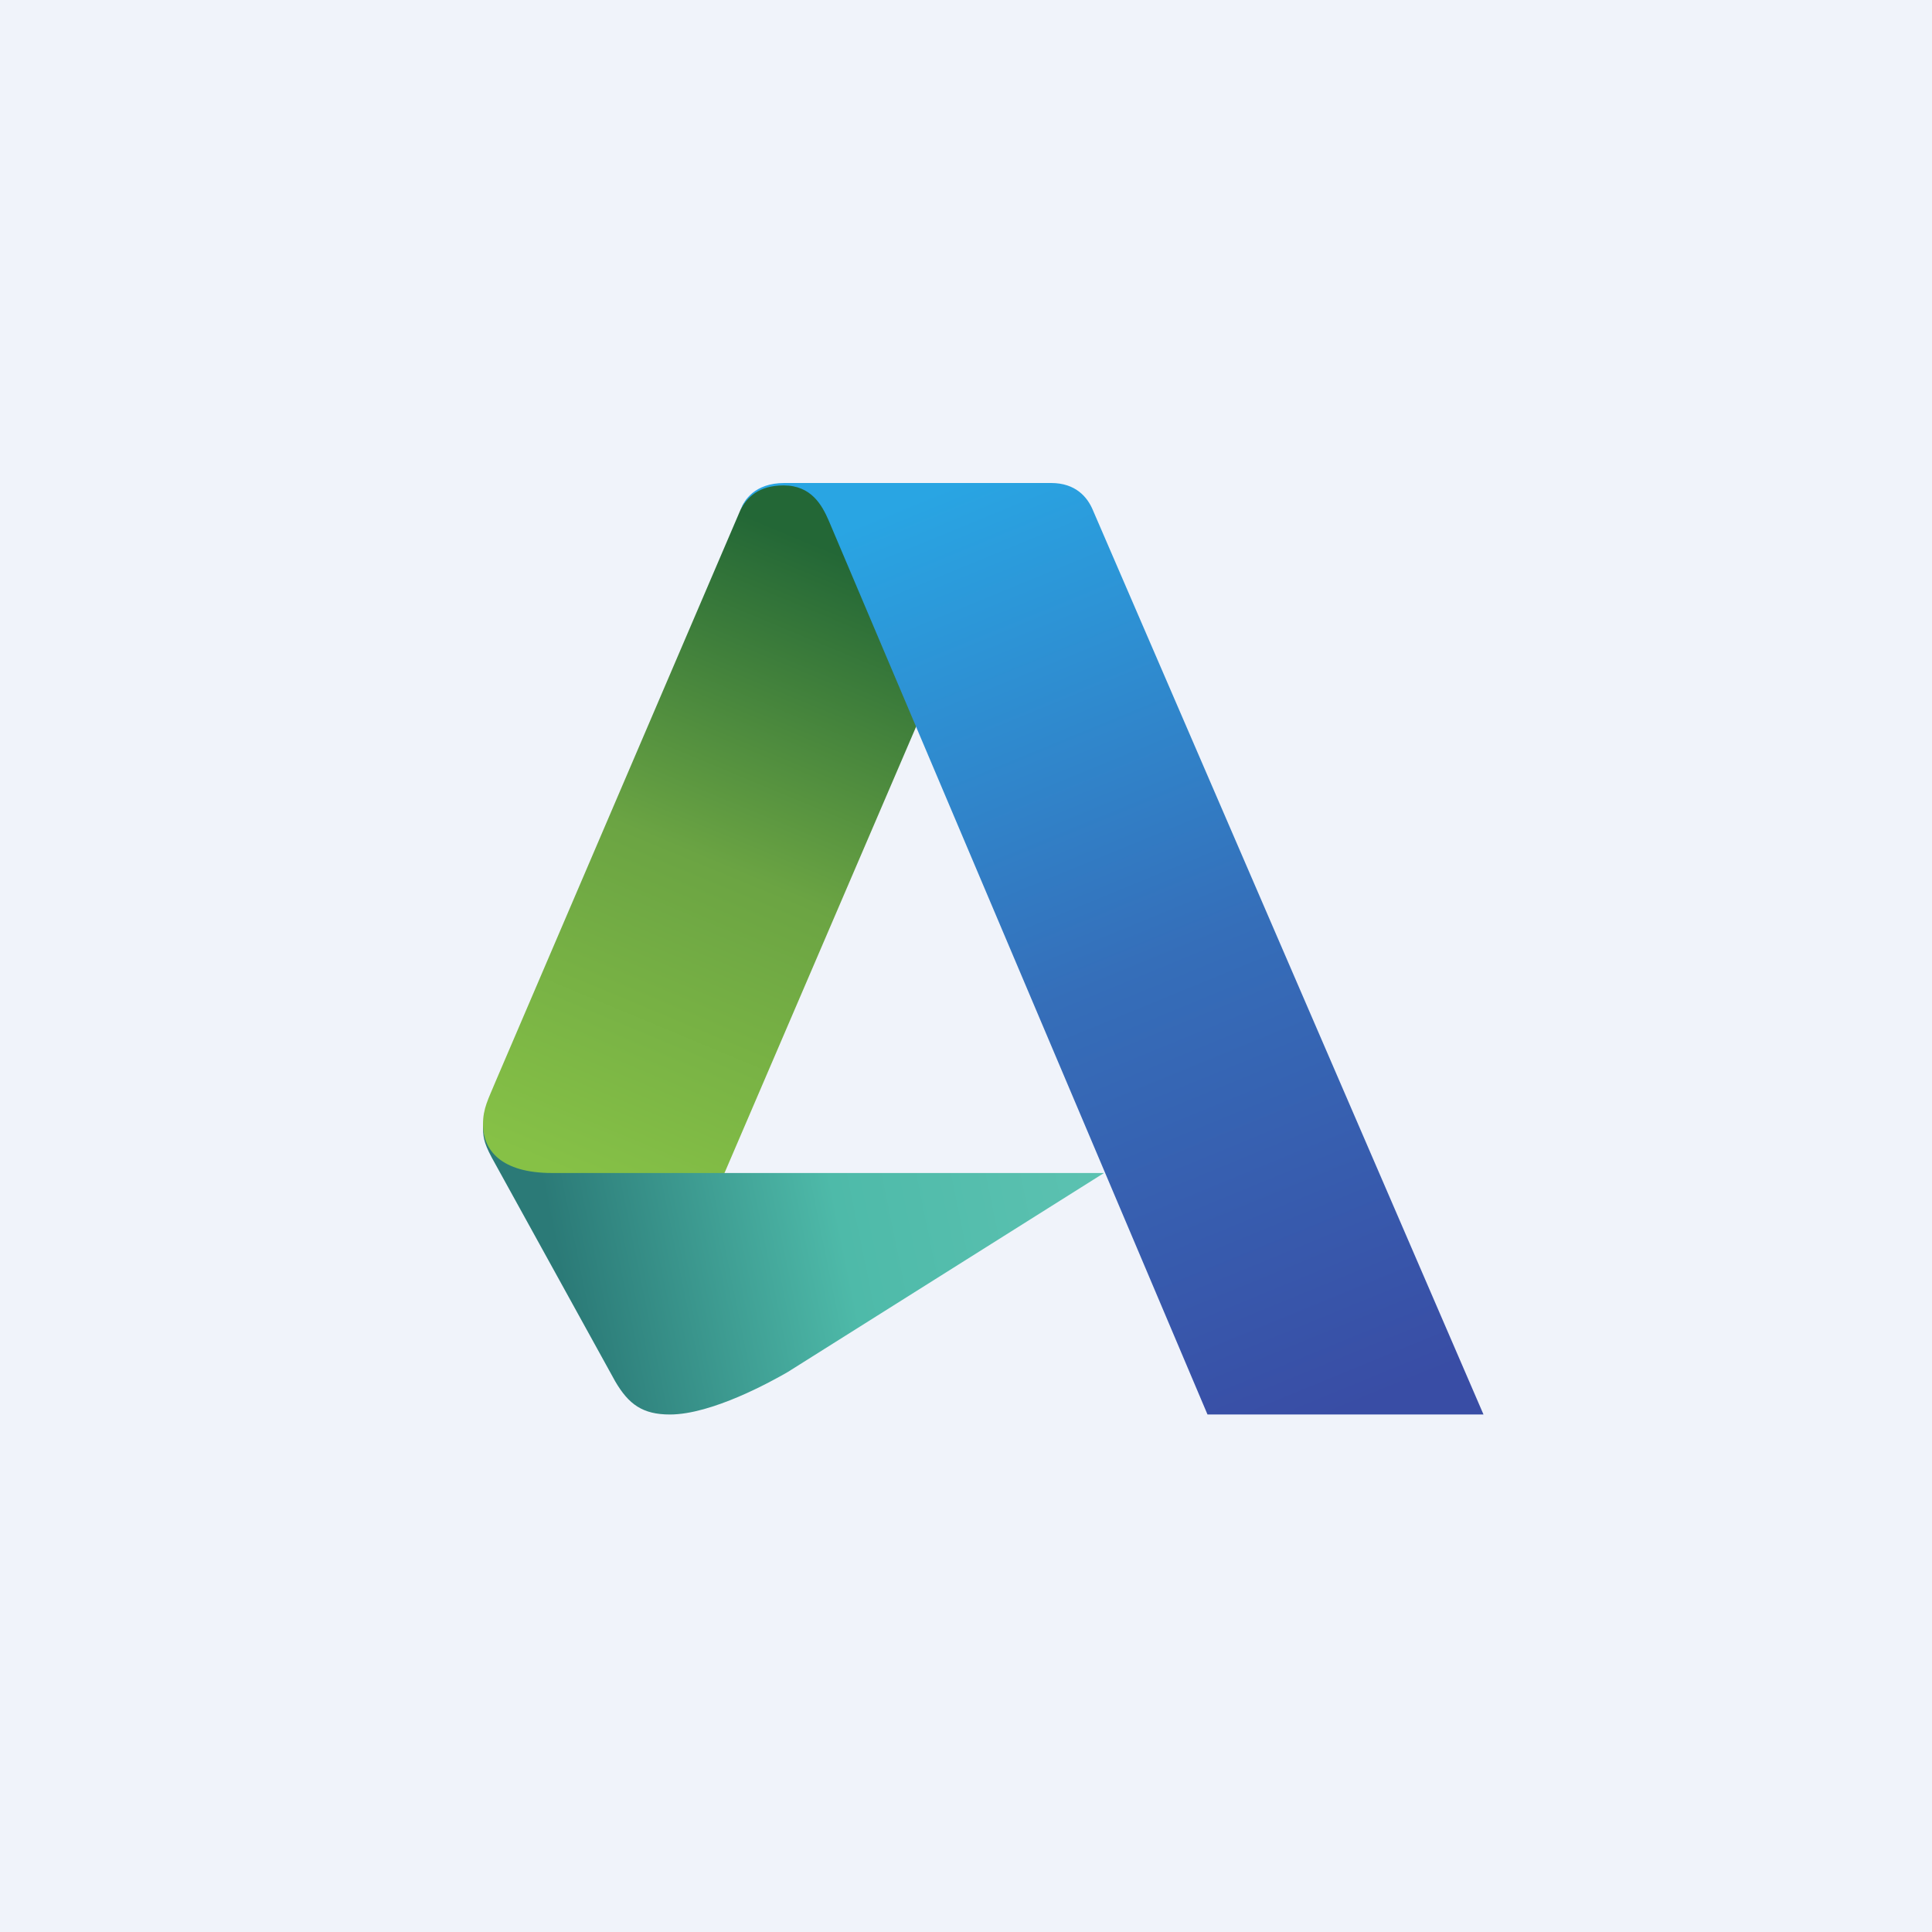 <!-- by TradingView --><svg width="56" height="56" xmlns="http://www.w3.org/2000/svg"><path fill="#F0F3FA" d="M0 0h56v56H0z"/><path d="M19.418 41c-.786 0-1.195-.29-1.587-.963l-3.58-6.49c-.247-.465-.251-.62-.251-.955l5.628.242L21 34h11l-9.169 5.77c-.457.265-2.194 1.23-3.413 1.23z" fill="url(#paint0_linear)"/><path d="M21 34h-5c-1.47 0-2-.658-2-1.408 0-.475.156-.734.372-1.261l7.094-16.559.076-.145.098-.15.205-.194.3-.156.434-.094.747.019 4.929 1.792-1.667 5.14L21 34z" fill="url(#paint1_linear)"/><path d="M35 41L24.017 15.08c-.193-.44-.502-1.01-1.303-1.01-.715 0-1.055.338-1.248.702.1-.262.4-.772 1.273-.772h7.728c.712 0 1.054.41 1.21.785L43 41 35 41z" fill="url(#paint2_linear)"/><defs><linearGradient id="paint0_linear" x1="16.351" y1="37.365" x2="32.119" y2="34.152" gradientUnits="userSpaceOnUse"><stop stop-color="#2B7A77"/><stop offset=".51" stop-color="#4EBAA9"/><stop offset="1" stop-color="#5CC2B1"/></linearGradient><linearGradient id="paint1_linear" x1="24.486" y1="16.116" x2="16.942" y2="34.236" gradientUnits="userSpaceOnUse"><stop stop-color="#236736"/><stop offset=".493" stop-color="#6BA443"/><stop offset="1" stop-color="#86C146"/></linearGradient><linearGradient id="paint2_linear" x1="27.515" y1="14.084" x2="38.601" y2="41.085" gradientUnits="userSpaceOnUse"><stop stop-color="#29A5E3"/><stop offset=".515" stop-color="#356EB9"/><stop offset="1" stop-color="#394DA5"/></linearGradient></defs></svg>